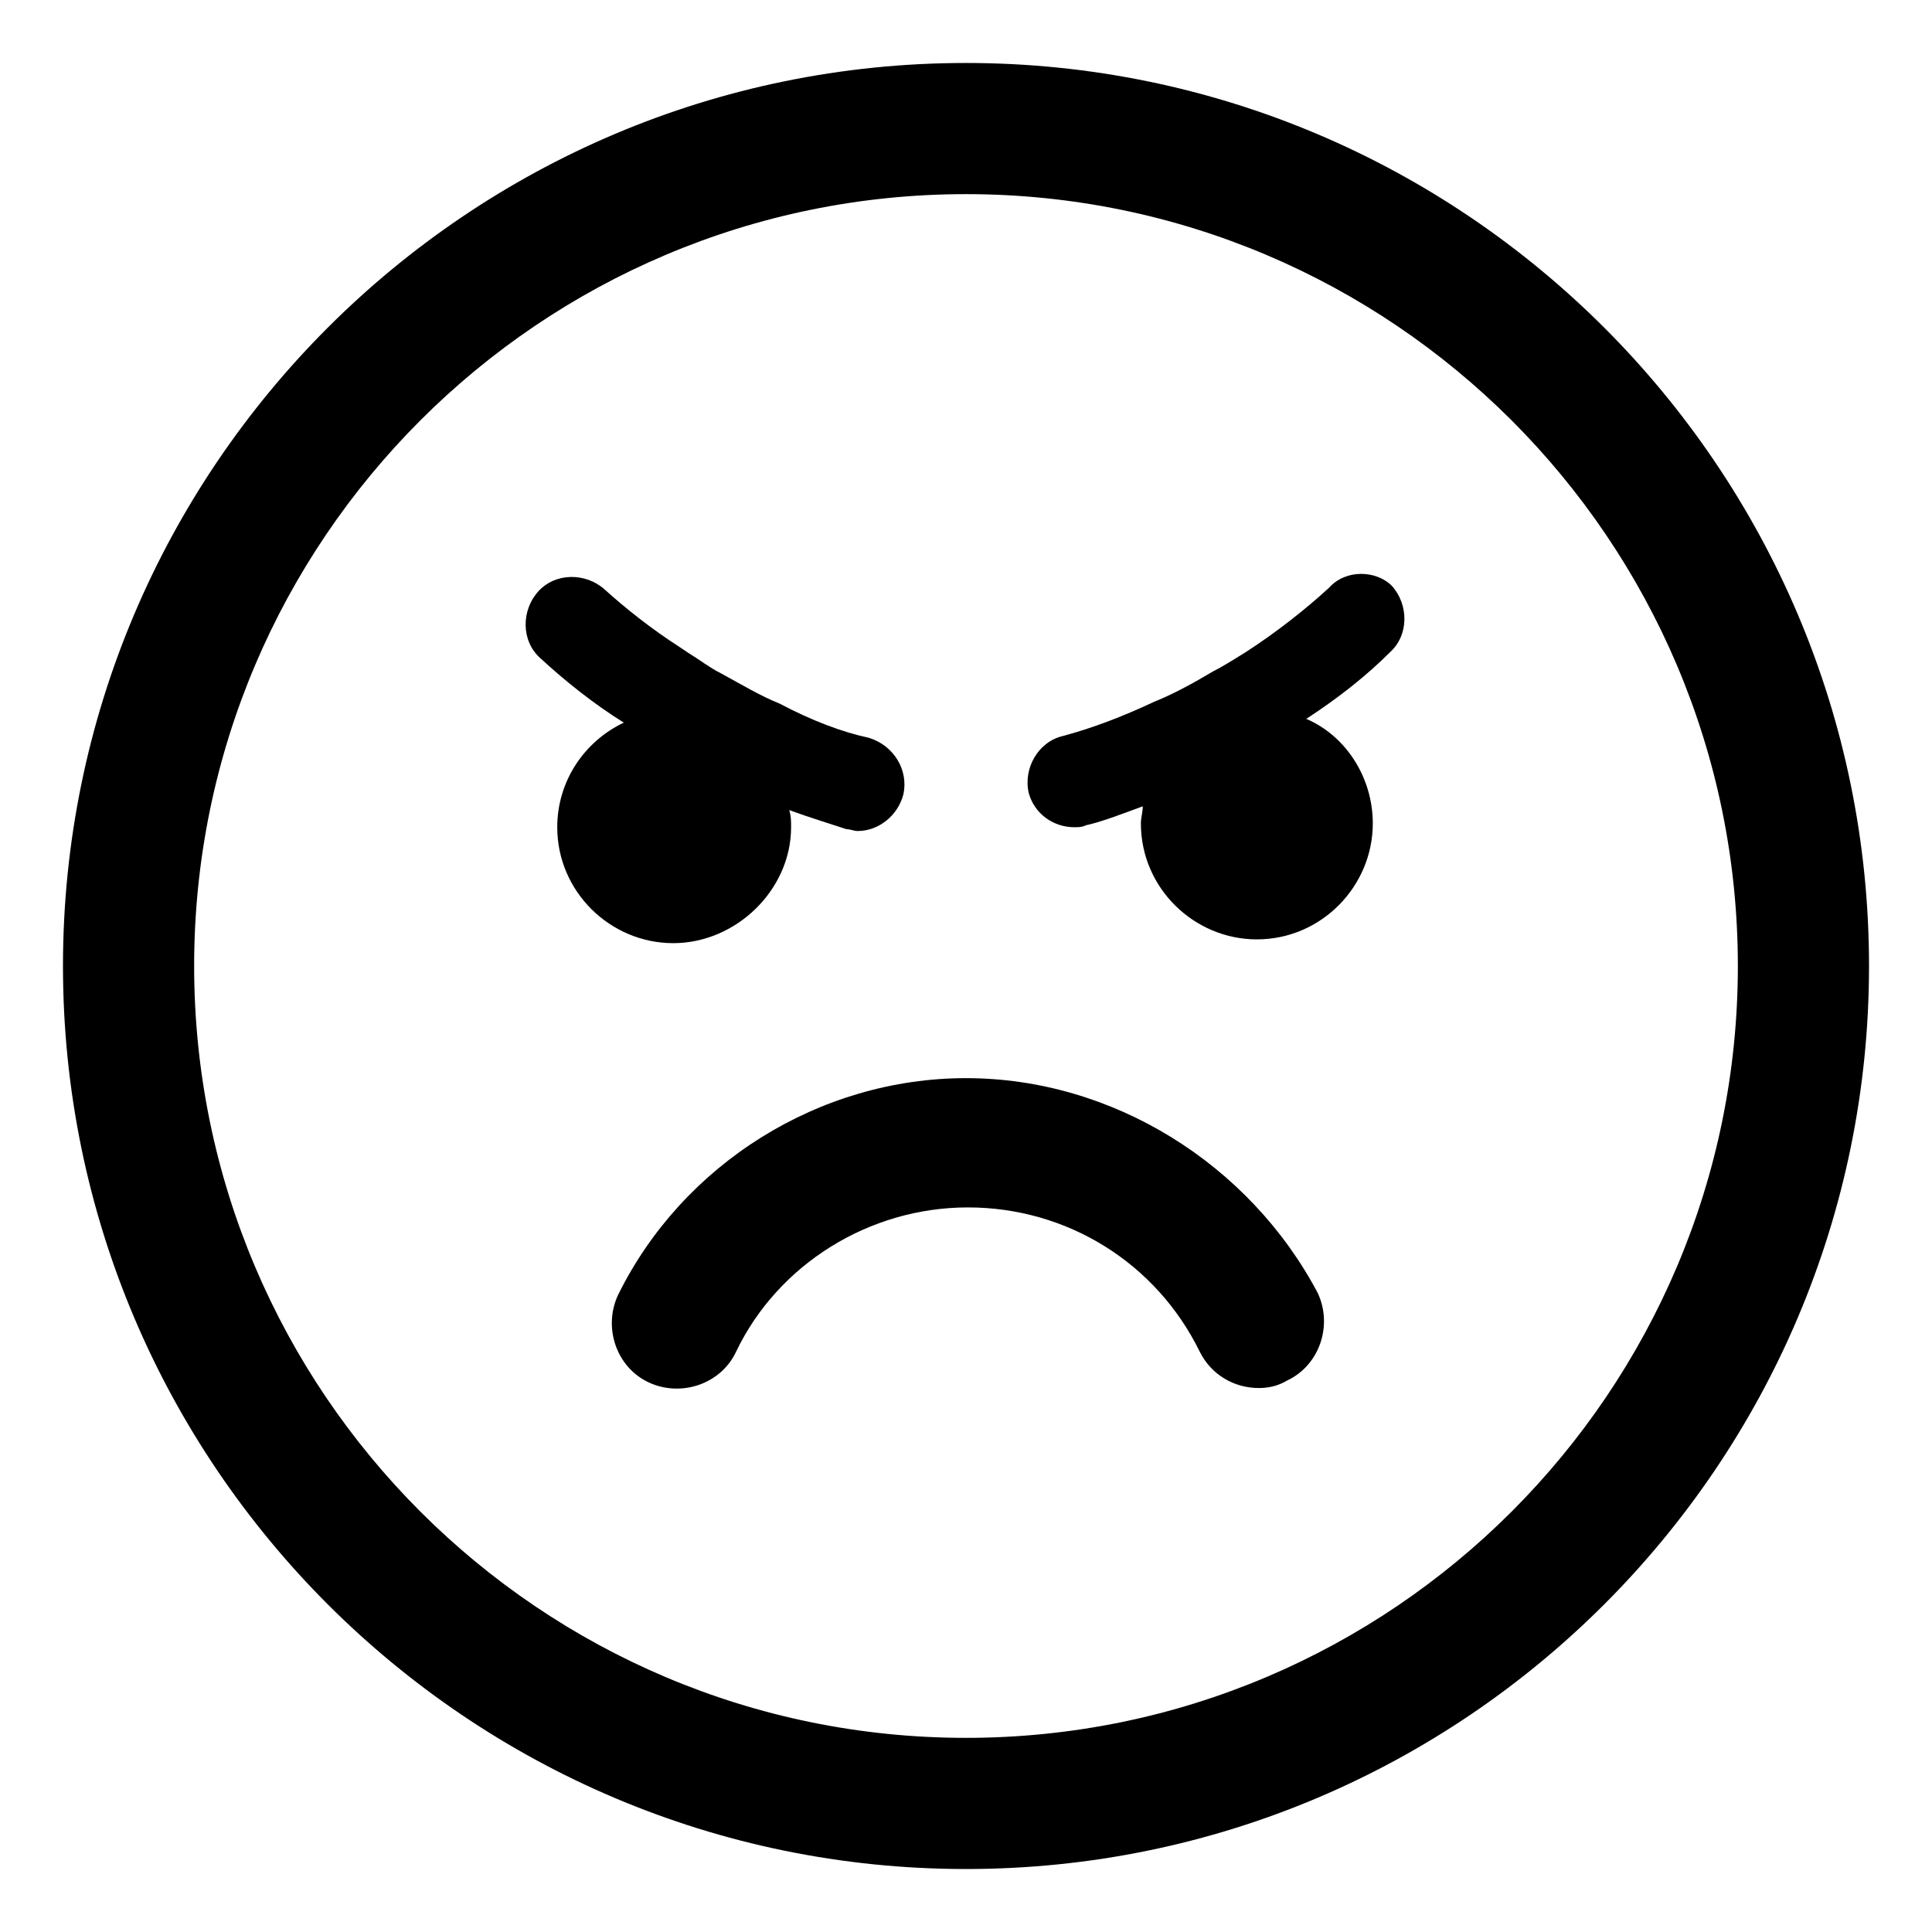 <?xml version="1.0" encoding="UTF-8"?>
<!-- Uploaded to: ICON Repo, www.svgrepo.com, Generator: ICON Repo Mixer Tools -->
<svg fill="#000000" width="800px" height="800px" version="1.1" viewBox="144 144 512 512" xmlns="http://www.w3.org/2000/svg">
 <g>
  <path d="m353.65 363.22c0-1.512 0-3.023-0.504-4.535 5.543 2.016 10.578 3.527 15.113 5.039 1.008 0 2.016 0.504 3.023 0.504 5.543 0 10.578-4.031 12.09-9.574 1.512-6.551-2.519-13.098-9.07-15.113-7.055-1.512-15.113-4.535-23.68-9.07-5.039-2.016-10.078-5.039-15.617-8.062-3.023-1.512-5.543-3.527-8.062-5.039l-3.023-2.016c-7.055-4.535-14.105-10.078-19.648-15.113-5.039-4.535-13.098-4.535-17.633 0.504-4.535 5.039-4.535 13.098 0.504 17.633 6.551 6.047 14.105 12.09 22.168 17.129-10.578 5.039-17.633 15.617-17.633 27.711 0 17.129 14.105 30.73 30.73 30.73 16.633 0.008 31.242-14.098 31.242-30.727z"/>
  <path d="m496.23 299.74c-6.047 5.543-13.602 11.586-22.168 17.129-2.519 1.512-5.543 3.527-8.566 5.039-5.039 3.023-10.578 6.047-15.617 8.062-8.566 4.031-16.625 7.055-24.184 9.07-6.551 1.512-10.578 8.566-9.07 15.113 1.512 5.543 6.551 9.07 12.09 9.07 1.008 0 2.016 0 3.023-0.504 4.535-1.008 9.574-3.023 15.113-5.039 0 1.512-0.504 3.023-0.504 4.535 0 17.129 14.105 30.73 30.73 30.73 17.129 0 30.73-14.105 30.73-30.73 0-12.09-7.055-23.176-17.633-27.711 8.566-5.543 16.121-11.586 22.168-17.633 5.039-4.535 5.039-12.594 0.504-17.633-4.023-4.035-12.082-4.539-16.617 0.5z"/>
  <path d="m400 160.69c-132 0-239.31 107.31-239.31 239.31 0 132 107.31 239.31 239.31 239.31 132 0 239.31-107.31 239.31-239.31 0-132-107.31-239.31-239.31-239.31zm0 443.86c-112.86 0-204.55-91.695-204.55-204.55 0-112.86 91.691-204.55 204.55-204.55 112.85 0 204.55 91.691 204.55 204.55 0 112.85-91.695 204.55-204.55 204.55z"/>
  <path d="m400 429.72c-38.793 0-75.066 22.672-92.195 57.434-4.031 8.566-0.504 19.145 8.062 23.176 8.566 4.031 19.145 0.504 23.176-8.062 11.082-23.176 35.266-38.289 61.465-38.289 26.199 0 49.879 14.609 61.465 38.289 3.023 6.047 9.07 9.574 15.617 9.574 2.519 0 5.039-0.504 7.559-2.016 8.566-4.031 12.09-14.609 8.062-23.176-18.145-34.258-54.418-56.93-93.211-56.93z"/>
 </g>
</svg>